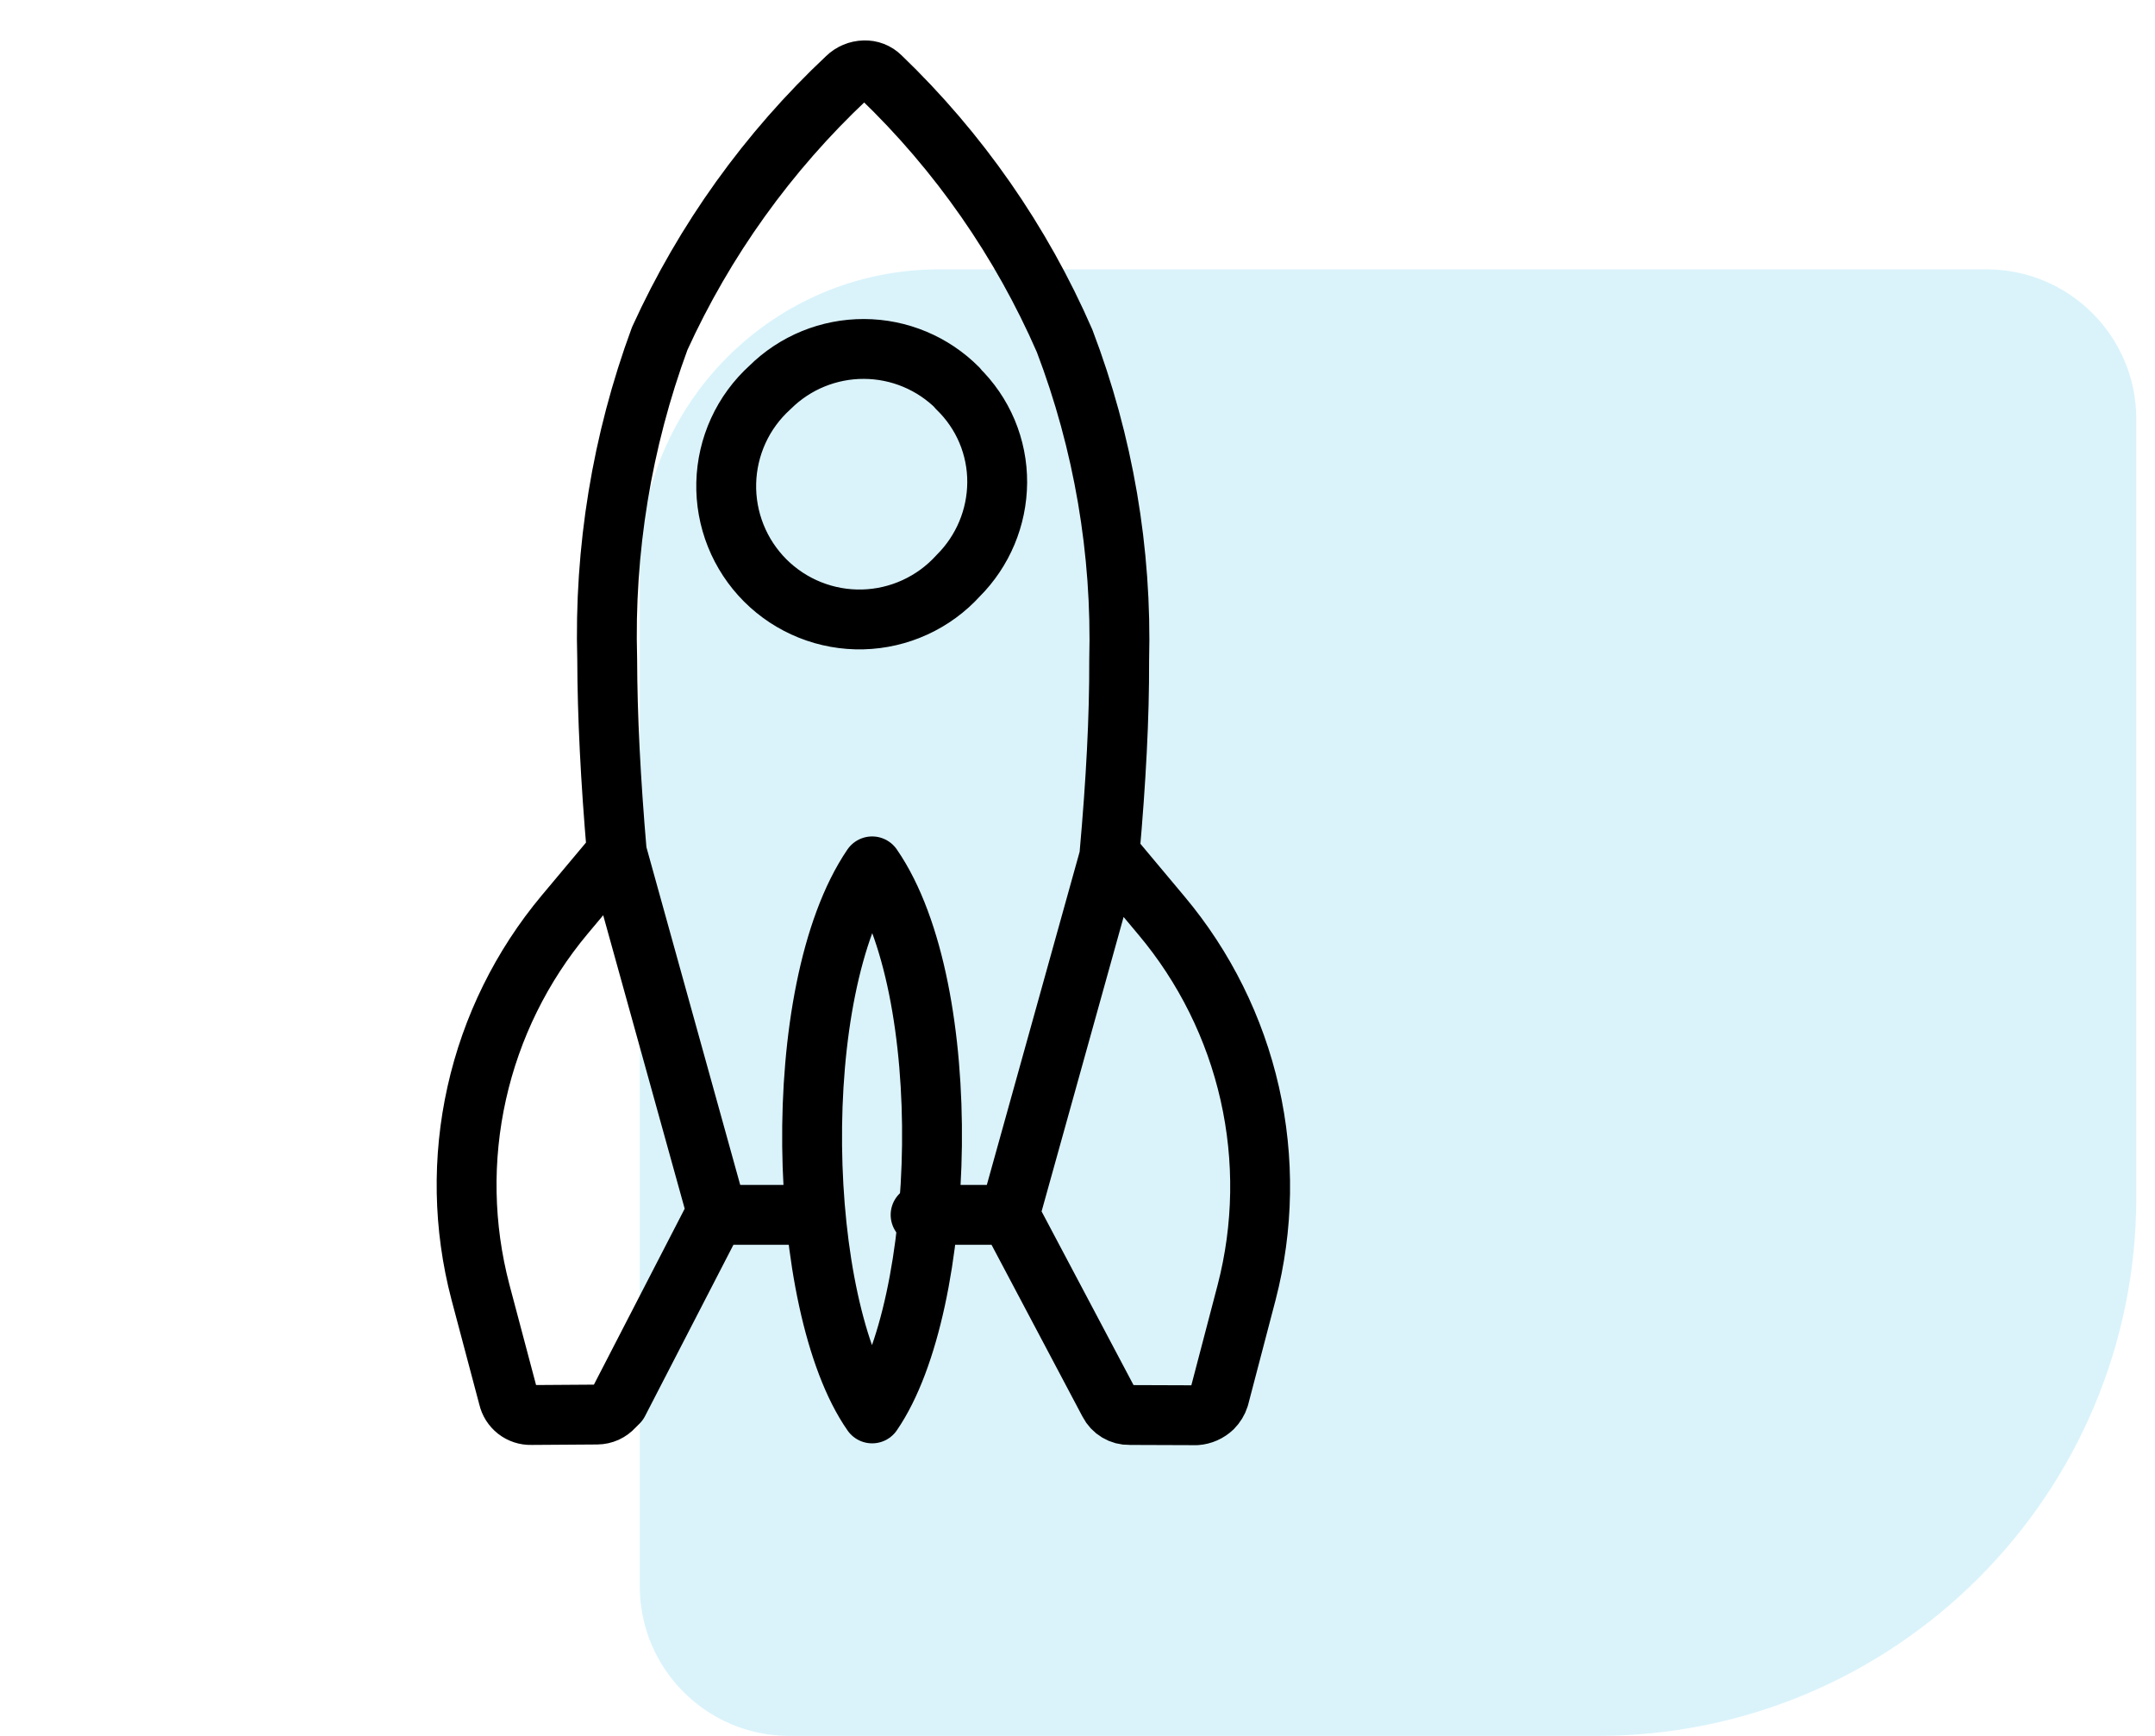 <svg width="72" height="58" viewBox="0 0 72 58" fill="none" xmlns="http://www.w3.org/2000/svg">
<path d="M71.375 40C71.375 49.941 63.316 58 53.375 58L26.375 58C23.614 58 21.375 55.761 21.375 53L21.375 19C21.375 13.477 25.852 9 31.375 9L66.375 9C69.136 9 71.375 11.239 71.375 14L71.375 40Z" fill="#47C3EF" fill-opacity="0.2"/>
<g clip-path="url(#clip0_222_11148)">
<path d="M26.959 40.591H23.895L20.662 46.857L20.509 47.01C20.438 47.089 20.352 47.152 20.256 47.196C20.16 47.239 20.055 47.262 19.95 47.263L17.743 47.278C17.568 47.283 17.397 47.226 17.259 47.119C17.121 47.011 17.024 46.859 16.985 46.688L16.05 43.165C15.48 40.991 15.438 38.712 15.929 36.518C16.419 34.324 17.427 32.28 18.869 30.556L20.608 28.48M20.608 28.48C20.399 26.054 20.292 23.904 20.287 22.03C20.182 18.378 20.777 14.741 22.041 11.313C23.537 8.028 25.661 5.067 28.292 2.596C28.448 2.444 28.656 2.356 28.874 2.351C28.976 2.346 29.077 2.363 29.172 2.4C29.267 2.437 29.353 2.493 29.425 2.565C32.036 5.072 34.124 8.071 35.569 11.39C36.867 14.796 37.487 18.424 37.392 22.068C37.4 23.96 37.285 26.113 37.07 28.518L38.802 30.587C40.246 32.306 41.259 34.347 41.755 36.537C42.251 38.728 42.215 41.006 41.651 43.18L40.732 46.688C40.69 46.822 40.616 46.942 40.518 47.041C40.368 47.184 40.173 47.271 39.966 47.286L37.737 47.278C37.597 47.282 37.458 47.245 37.338 47.173C37.217 47.102 37.119 46.997 37.055 46.872L33.73 40.591M20.608 28.48L23.971 40.591M33.73 40.591H30.758M33.73 40.591L37.101 28.488M31.999 12.968C31.17 12.134 30.043 11.663 28.867 11.659C27.691 11.655 26.561 12.117 25.726 12.945C25.279 13.35 24.918 13.841 24.667 14.39C24.416 14.938 24.279 15.532 24.264 16.135C24.249 16.738 24.357 17.337 24.581 17.898C24.805 18.458 25.14 18.966 25.566 19.393C25.993 19.82 26.502 20.155 27.062 20.379C27.622 20.603 28.222 20.711 28.825 20.696C29.428 20.681 30.021 20.544 30.57 20.292C31.118 20.041 31.61 19.681 32.015 19.234C32.841 18.409 33.309 17.291 33.317 16.124C33.321 15.537 33.205 14.955 32.978 14.414C32.75 13.872 32.414 13.383 31.992 12.975L31.999 12.968Z" stroke="black" stroke-width="2" stroke-linecap="round" stroke-linejoin="round"/>
<path d="M29.139 47.225C31.636 43.594 31.973 33.053 29.139 28.947C26.312 33.107 26.619 43.617 29.139 47.225Z" stroke="black" stroke-width="2" stroke-linecap="round" stroke-linejoin="round"/>
</g>
<defs>
<clipPath id="clip0_222_11148">
<rect width="52" height="52" fill="white" transform="translate(0.625)"/>
</clipPath>
</defs>
</svg>
